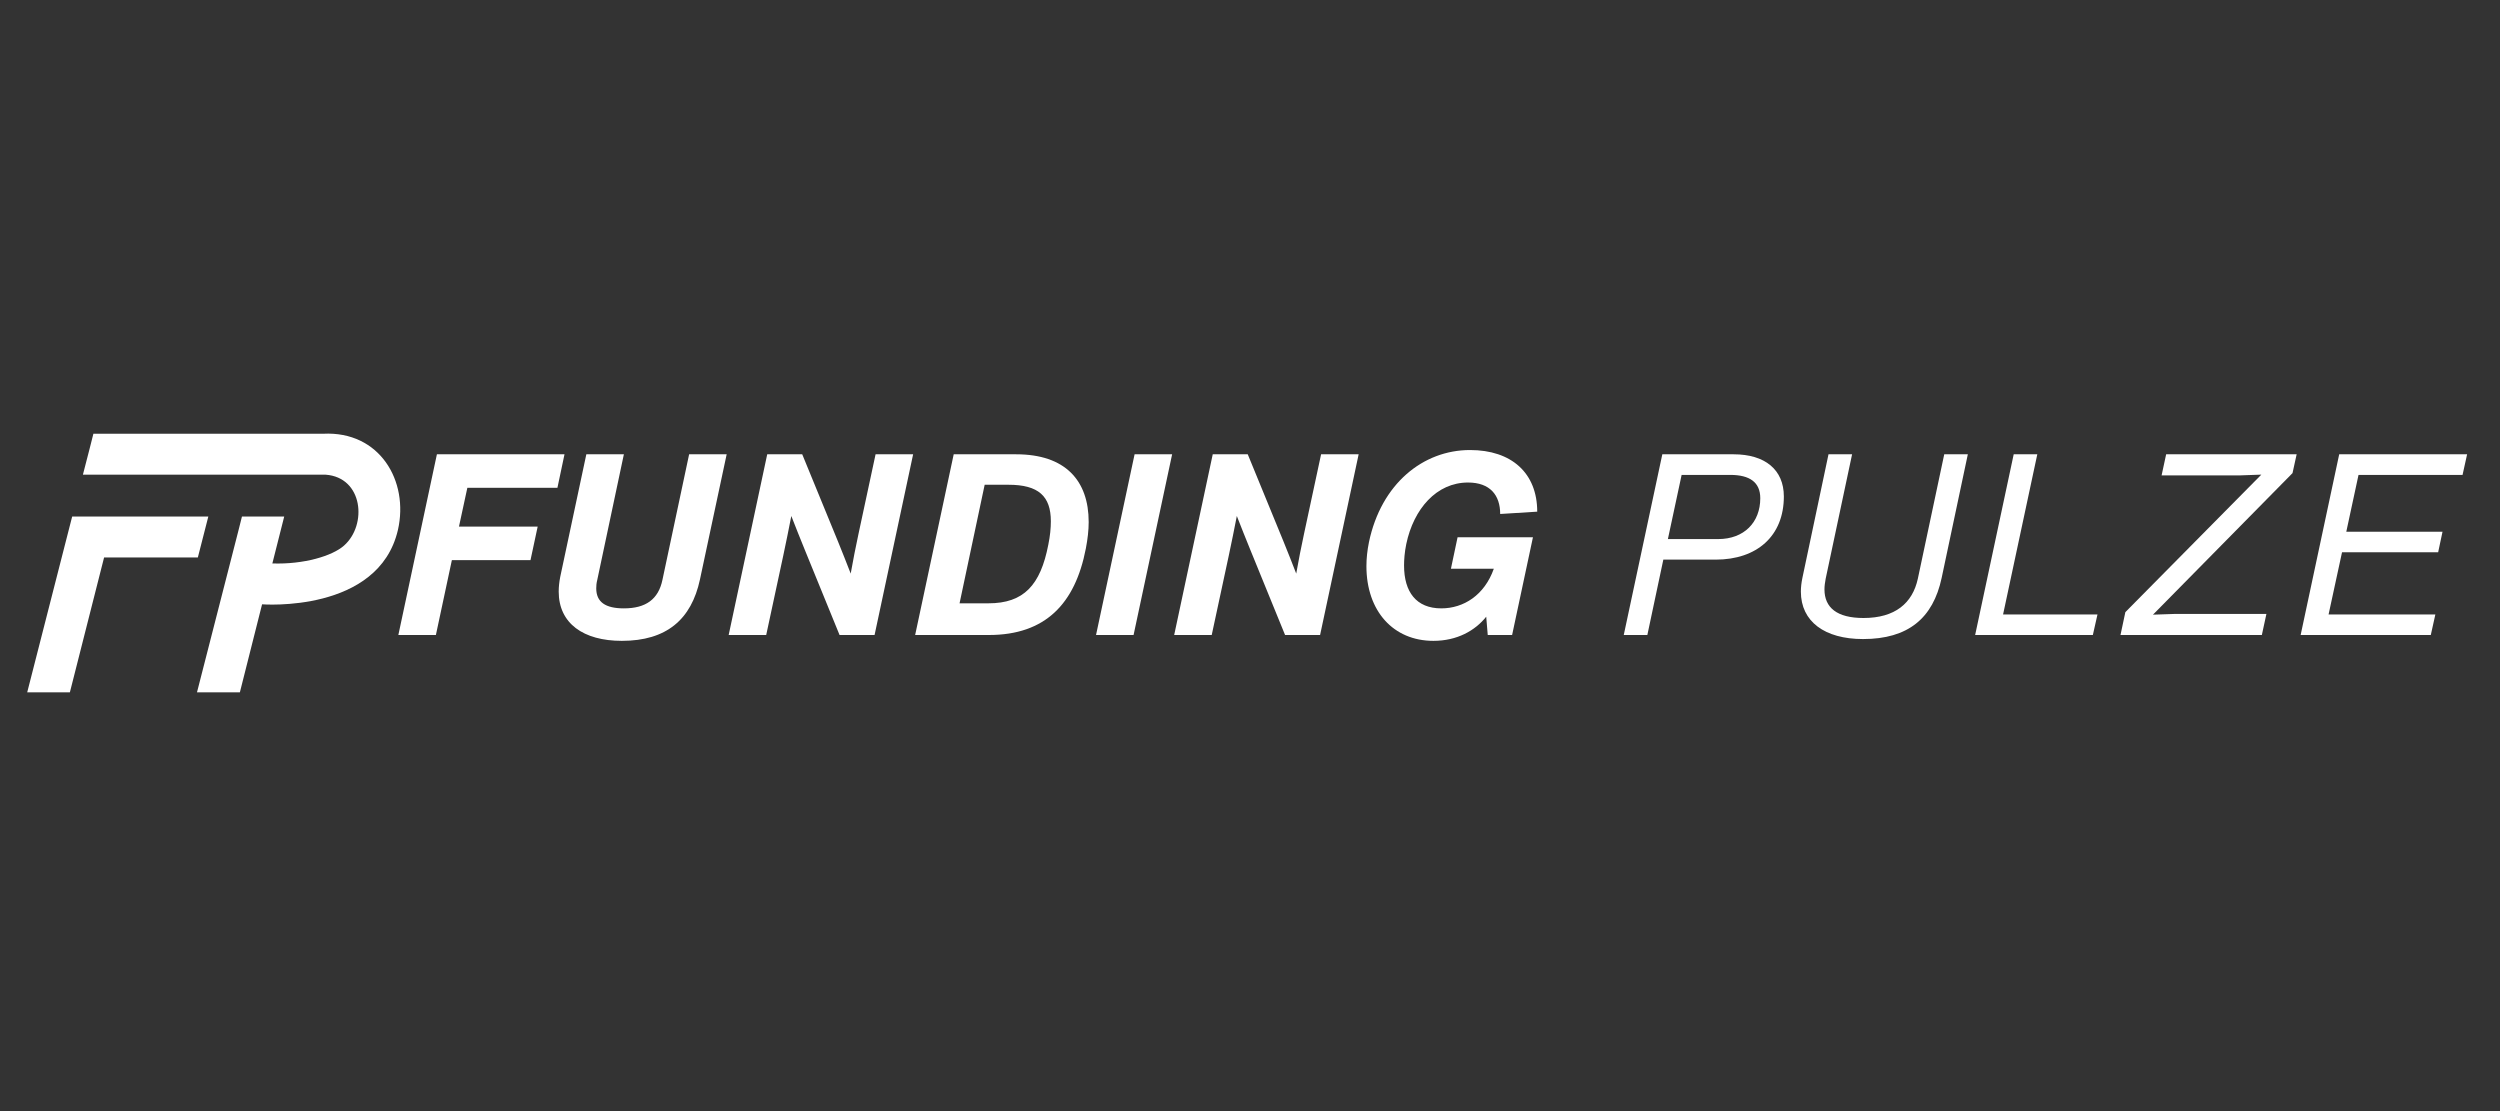 <svg xmlns="http://www.w3.org/2000/svg" xmlns:xlink="http://www.w3.org/1999/xlink" width="180" zoomAndPan="magnify" viewBox="0 0 135 60" height="80" preserveAspectRatio="xMidYMid meet" version="1.0"><rect x="0" y="0" width="135" height="60" fill="#333333" stroke="none"/><defs><g/><clipPath id="3a1a09f0b0"><path d="M 1.465 27 L 12 27 L 12 37.516 L 1.465 37.516 Z M 1.465 27 " clip-rule="nonzero"/></clipPath><clipPath id="2755a0854f"><path d="M 4 23.266 L 22 23.266 L 22 37.516 L 4 37.516 Z M 4 23.266 " clip-rule="nonzero"/></clipPath><clipPath id="b15e7c4fa9"><path d="M 104 5 L 113.922 5 L 113.922 16 L 104 16 Z M 104 5 " clip-rule="nonzero"/></clipPath><clipPath id="118e16e897"><rect x="0" width="114" y="0" height="21"/></clipPath></defs><g clip-path="url(#3a1a09f0b0)"><path fill="#ffffff" d="M 11.25 27.891 L 3.898 27.891 L 3.332 30.102 L 1.469 37.387 L 3.773 37.387 L 5.621 30.102 L 10.684 30.102 Z M 11.25 27.891 " fill-opacity="1" fill-rule="nonzero"/></g><g clip-path="url(#2755a0854f)"><path fill="#ffffff" d="M 17.449 23.422 L 5.043 23.422 L 4.848 24.195 L 4.477 25.633 C 4.477 25.633 17.57 25.633 17.582 25.633 C 19.605 25.777 19.844 28.34 18.578 29.461 C 17.941 30.027 16.395 30.484 14.707 30.426 L 15.348 27.891 L 13.066 27.891 L 12.887 28.605 L 10.637 37.387 L 12.953 37.387 L 14.152 32.633 C 14.152 32.633 20.445 33.125 21.488 28.617 C 22.09 25.969 20.5 23.266 17.449 23.422 Z M 17.449 23.422 " fill-opacity="1" fill-rule="nonzero"/></g><g transform="matrix(1, 0, 0, 1, 20, 19)"><g clip-path="url(#118e16e897)"><g fill="#ffffff" fill-opacity="1"><g transform="translate(1.167, 15.29)"><g><path d="M 9.316 -9.758 L 2.426 -9.758 L 0.344 0 L 2.371 0 L 3.234 -4.043 L 7.48 -4.043 L 7.867 -5.852 L 3.617 -5.852 L 4.07 -7.949 L 8.934 -7.949 Z M 9.316 -9.758 "/></g></g></g><g fill="#ffffff" fill-opacity="1"><g transform="translate(9.236, 15.29)"><g><path d="M 4.344 0.316 C 6.754 0.316 8.098 -0.836 8.562 -3 L 10.004 -9.758 L 7.977 -9.758 L 6.535 -2.973 C 6.316 -1.934 5.645 -1.438 4.453 -1.438 C 3.453 -1.438 2.961 -1.781 2.961 -2.52 C 2.961 -2.66 2.973 -2.809 3.016 -2.973 L 4.453 -9.758 L 2.426 -9.758 L 1.016 -3.137 C 0.961 -2.852 0.934 -2.59 0.934 -2.344 C 0.934 -0.629 2.262 0.316 4.344 0.316 Z M 4.344 0.316 "/></g></g></g><g fill="#ffffff" fill-opacity="1"><g transform="translate(19.004, 15.29)"><g><path d="M 7.359 -5.48 C 7.207 -4.77 7.059 -4.027 6.934 -3.316 C 6.715 -3.891 6.48 -4.469 6.25 -5.043 L 4.316 -9.758 L 2.426 -9.758 L 0.344 0 L 2.371 0 L 3.289 -4.273 C 3.438 -4.973 3.59 -5.715 3.727 -6.426 C 3.961 -5.824 4.207 -5.207 4.453 -4.605 L 6.332 0 L 8.223 0 L 10.305 -9.758 L 8.277 -9.758 Z M 7.359 -5.48 "/></g></g></g><g fill="#ffffff" fill-opacity="1"><g transform="translate(29.074, 15.29)"><g><path d="M 5.797 -9.758 L 2.426 -9.758 L 0.344 0 L 4.328 0 C 7.371 0 8.988 -1.684 9.562 -4.672 C 9.66 -5.18 9.715 -5.66 9.715 -6.098 C 9.715 -8.344 8.453 -9.758 5.797 -9.758 Z M 7.535 -4.879 C 7.113 -2.688 6.207 -1.711 4.301 -1.711 L 2.742 -1.711 L 4.098 -8.113 L 5.387 -8.113 C 7.004 -8.113 7.672 -7.496 7.672 -6.141 C 7.672 -5.77 7.633 -5.359 7.535 -4.879 Z M 7.535 -4.879 "/></g></g></g><g fill="#ffffff" fill-opacity="1"><g transform="translate(38.842, 15.29)"><g><path d="M 2.371 0 L 4.453 -9.758 L 2.426 -9.758 L 0.344 0 Z M 2.371 0 "/></g></g></g><g fill="#ffffff" fill-opacity="1"><g transform="translate(43.062, 15.29)"><g><path d="M 7.359 -5.48 C 7.207 -4.77 7.059 -4.027 6.934 -3.316 C 6.715 -3.891 6.48 -4.469 6.25 -5.043 L 4.316 -9.758 L 2.426 -9.758 L 0.344 0 L 2.371 0 L 3.289 -4.273 C 3.438 -4.973 3.59 -5.715 3.727 -6.426 C 3.961 -5.824 4.207 -5.207 4.453 -4.605 L 6.332 0 L 8.223 0 L 10.305 -9.758 L 8.277 -9.758 Z M 7.359 -5.48 "/></g></g></g><g fill="#ffffff" fill-opacity="1"><g transform="translate(53.131, 15.29)"><g><path d="M 5.578 -5.277 L 5.219 -3.578 L 7.535 -3.578 C 7.031 -2.152 5.906 -1.438 4.699 -1.438 C 3.344 -1.438 2.688 -2.328 2.688 -3.754 C 2.688 -4.055 2.715 -4.469 2.809 -4.918 C 3.207 -6.809 4.441 -8.234 6.141 -8.234 C 7.332 -8.234 7.879 -7.551 7.879 -6.535 L 9.879 -6.66 C 9.879 -8.742 8.496 -9.988 6.25 -9.988 C 3.715 -9.988 1.453 -8.168 0.793 -5.016 C 0.699 -4.551 0.656 -4.125 0.656 -3.715 C 0.656 -1.289 2.109 0.316 4.273 0.316 C 5.551 0.316 6.523 -0.234 7.125 -0.988 L 7.207 0 L 8.523 0 L 9.648 -5.277 Z M 5.578 -5.277 "/></g></g></g><g fill="#ffffff" fill-opacity="1"><g transform="translate(63.504, 15.29)"><g/></g></g><g fill="#ffffff" fill-opacity="1"><g transform="translate(67.203, 15.29)"><g><path d="M 6.414 -9.758 L 2.562 -9.758 L 0.48 0 L 1.754 0 L 2.617 -4.07 L 5.441 -4.07 C 7.672 -4.07 9.125 -5.344 9.125 -7.48 C 9.125 -8.934 8.098 -9.758 6.414 -9.758 Z M 2.863 -5.18 L 3.605 -8.645 L 6.234 -8.645 C 7.277 -8.645 7.852 -8.25 7.852 -7.387 C 7.852 -6.082 6.977 -5.18 5.578 -5.18 Z M 2.863 -5.18 "/></g></g></g><g fill="#ffffff" fill-opacity="1"><g transform="translate(76.177, 15.29)"><g><path d="M 4.426 0.219 C 6.863 0.219 8.207 -0.906 8.672 -3.082 L 10.086 -9.758 L 8.812 -9.758 L 7.387 -3.043 C 7.098 -1.711 6.152 -0.918 4.453 -0.918 C 3.016 -0.918 2.344 -1.48 2.344 -2.465 C 2.344 -2.645 2.371 -2.836 2.41 -3.043 L 3.836 -9.758 L 2.562 -9.758 L 1.152 -3.082 C 1.098 -2.824 1.07 -2.574 1.07 -2.344 C 1.07 -0.727 2.355 0.219 4.426 0.219 Z M 4.426 0.219 "/></g></g></g><g fill="#ffffff" fill-opacity="1"><g transform="translate(86.178, 15.29)"><g><path d="M 3.836 -9.758 L 2.562 -9.758 L 0.48 0 L 6.836 0 L 7.086 -1.109 L 1.988 -1.109 Z M 3.836 -9.758 "/></g></g></g><g fill="#ffffff" fill-opacity="1"><g transform="translate(94.398, 15.29)"><g><path d="M 2.574 -9.758 L 2.328 -8.617 L 6.508 -8.617 L 7.715 -8.66 L 0.371 -1.234 L 0.109 0 L 7.742 0 L 7.988 -1.137 L 3.016 -1.137 L 1.863 -1.098 L 9.398 -8.742 L 9.621 -9.758 Z M 2.574 -9.758 "/></g></g></g><g clip-path="url(#b15e7c4fa9)"><g fill="#ffffff" fill-opacity="1"><g transform="translate(103.755, 15.29)"><g><path d="M 9.469 -9.758 L 2.562 -9.758 L 0.48 0 L 7.508 0 L 7.754 -1.109 L 1.988 -1.109 L 2.715 -4.469 L 7.906 -4.469 L 8.141 -5.578 L 2.945 -5.578 L 3.605 -8.645 L 9.223 -8.645 Z M 9.469 -9.758 "/></g></g></g></g></g></g></svg>